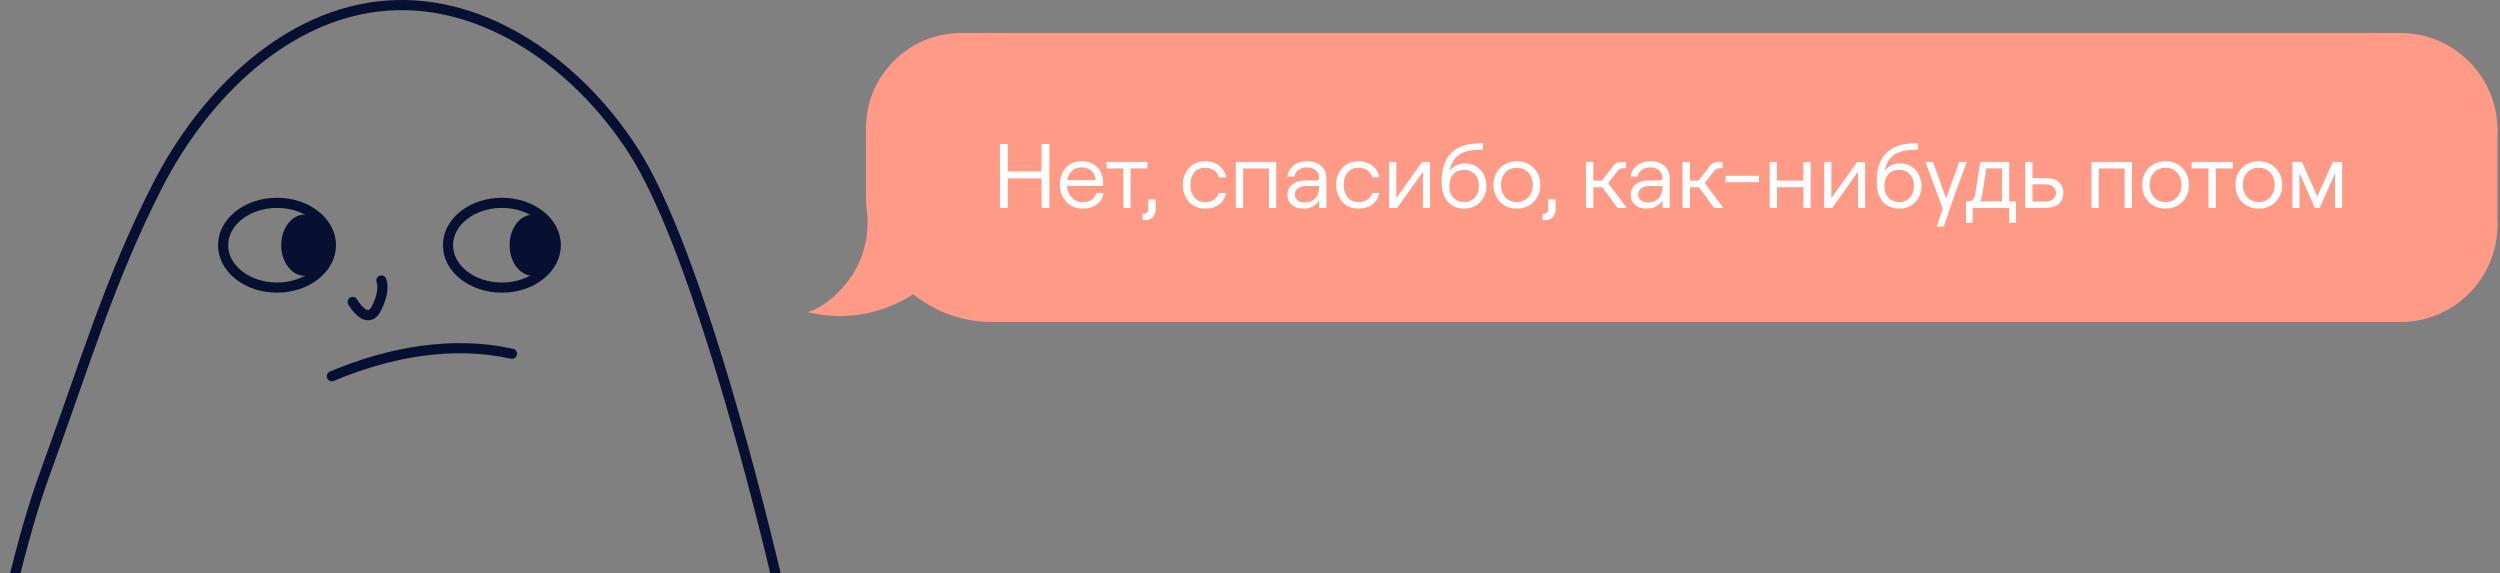 <svg width="493" height="113" viewBox="0 0 493 113" fill="none" xmlns="http://www.w3.org/2000/svg">
<rect x="0" y="0" width="493" height="113" fill="#808080" stroke="none"/>
<path d="M1.5 119C5 105 6.552 99.732 9 93C17 71 21.707 54.977 30.986 36.754C40.265 18.532 56.626 2.551 76.337 1.105C95.742 -0.316 113.989 12.827 124.855 29.675C136.28 47.39 148.081 92.702 153 113.373" stroke="#071030" stroke-width="2" stroke-miterlimit="10"/>
<path d="M100.977 69.763C89.131 67.121 76.612 69.482 65.44 74.191" stroke="#071030" stroke-width="2" stroke-miterlimit="10" stroke-linecap="round"/>
<path d="M69.557 59.545C69.557 59.545 72.366 64.448 74.224 60.826C76.082 57.204 75.214 55.309 75.214 55.309" stroke="#071030" stroke-width="2" stroke-miterlimit="10" stroke-linecap="round"/>
<path d="M54.628 56.712C48.757 56.712 43.998 52.971 43.998 48.356C43.998 43.741 48.757 40 54.628 40C60.499 40 65.258 43.741 65.258 48.356C65.258 52.971 60.499 56.712 54.628 56.712Z" stroke="#071030" stroke-width="2" stroke-miterlimit="10"/>
<path d="M60.019 54.38C57.502 54.38 55.461 51.682 55.461 48.353C55.461 45.024 57.502 42.325 60.019 42.325C62.537 42.325 64.578 45.024 64.578 48.353C64.578 51.682 62.537 54.38 60.019 54.38Z" fill="#071030"/>
<path d="M98.972 56.712C93.101 56.712 88.342 52.971 88.342 48.356C88.342 43.741 93.101 40 98.972 40C104.842 40 109.602 43.741 109.602 48.356C109.602 52.971 104.842 56.712 98.972 56.712Z" stroke="#071030" stroke-width="2" stroke-miterlimit="10"/>
<path d="M105.051 54.38C102.533 54.38 100.492 51.682 100.492 48.353C100.492 45.024 102.533 42.325 105.051 42.325C107.568 42.325 109.609 45.024 109.609 48.353C109.609 51.682 107.568 54.38 105.051 54.38Z" fill="#071030"/>
<path d="M171.266 25.298C171.266 15.192 179.458 7 189.563 7H195.653V25.298H171.266Z" fill="#FF9A86" stroke="#FF9A86"/>
<rect x="171.266" y="25.298" width="24.387" height="2.405" fill="#FF9A86" stroke="#FF9A86"/>
<path fill-rule="evenodd" clip-rule="evenodd" d="M171.711 43.262C171.421 41.757 171.268 40.202 171.268 38.612V27.702H195.656V63C189.75 63 184.335 60.901 180.115 57.408C175.906 60.212 169.155 62.878 161 61.395C163.246 60.433 171.91 54.657 171.589 43.105C171.628 43.158 171.669 43.211 171.711 43.262Z" fill="#FF9A86"/>
<path d="M171.711 43.262L171.326 43.58L172.202 43.167L171.711 43.262ZM171.268 27.702V27.202H170.768V27.702H171.268ZM195.656 27.702H196.156V27.202H195.656V27.702ZM195.656 63V63.5H196.156V63H195.656ZM180.115 57.408L180.434 57.023L180.148 56.785L179.838 56.992L180.115 57.408ZM161 61.395L160.803 60.936L159.276 61.59L160.911 61.887L161 61.395ZM171.589 43.105L171.994 42.811L171.045 41.506L171.089 43.119L171.589 43.105ZM170.768 38.612C170.768 40.234 170.924 41.82 171.22 43.356L172.202 43.167C171.917 41.693 171.768 40.17 171.768 38.612H170.768ZM170.768 27.702V38.612H171.768V27.702H170.768ZM195.656 27.202H171.268V28.202H195.656V27.202ZM196.156 63V27.702H195.156V63H196.156ZM179.796 57.793C184.102 61.357 189.63 63.5 195.656 63.5V62.5C189.871 62.5 184.567 60.444 180.434 57.023L179.796 57.793ZM160.911 61.887C169.225 63.399 176.105 60.68 180.392 57.824L179.838 56.992C175.706 59.745 169.086 62.357 161.089 60.903L160.911 61.887ZM171.089 43.119C171.246 48.757 169.213 52.976 166.867 55.909C164.511 58.853 161.85 60.487 160.803 60.936L161.197 61.855C162.397 61.341 165.19 59.605 167.648 56.533C170.115 53.449 172.253 49.005 172.089 43.091L171.089 43.119ZM172.097 42.943C172.061 42.9 172.026 42.856 171.994 42.811L171.185 43.399C171.23 43.461 171.277 43.521 171.326 43.58L172.097 42.943Z" fill="#FF9A86"/>
<rect x="195.656" y="7" width="271.957" height="56" fill="#FF9A86"/>
<rect x="195.656" y="7" width="271.957" height="56" stroke="#FF9A86"/>
<path d="M206.942 28.4V41H205.394V35.186H198.734V41H197.186V28.4H198.734V33.8H205.394V28.4H206.942ZM213.478 41.144C212.602 41.144 211.822 40.934 211.138 40.514C210.466 40.082 209.938 39.506 209.554 38.786C209.182 38.066 208.996 37.274 208.996 36.41C208.996 35.522 209.17 34.73 209.518 34.034C209.878 33.326 210.382 32.774 211.03 32.378C211.678 31.982 212.44 31.784 213.316 31.784C214.18 31.784 214.93 31.97 215.566 32.342C216.202 32.702 216.688 33.206 217.024 33.854C217.372 34.502 217.546 35.228 217.546 36.032C217.546 36.284 217.534 36.494 217.51 36.662H210.418C210.478 37.598 210.79 38.366 211.354 38.966C211.918 39.566 212.626 39.866 213.478 39.866C214.21 39.866 214.804 39.716 215.26 39.416C215.728 39.104 216.034 38.66 216.178 38.084H217.636C217.48 39.02 217.024 39.764 216.268 40.316C215.524 40.868 214.594 41.144 213.478 41.144ZM216.07 35.51C216.01 34.742 215.734 34.136 215.242 33.692C214.762 33.236 214.12 33.008 213.316 33.008C212.548 33.008 211.918 33.224 211.426 33.656C210.934 34.088 210.622 34.706 210.49 35.51H216.07ZM221.522 33.224H218.21V31.928H226.292V33.224H222.962V41H221.522V33.224ZM225.559 42.17C225.823 42.17 226.033 42.08 226.189 41.9C226.345 41.732 226.423 41.51 226.423 41.234V39.326H227.899V41.288C227.899 41.924 227.713 42.434 227.341 42.818C226.969 43.214 226.483 43.412 225.883 43.412H225.307V42.17H225.559ZM237.655 41.144C236.743 41.144 235.951 40.928 235.279 40.496C234.619 40.064 234.115 39.494 233.767 38.786C233.419 38.066 233.245 37.292 233.245 36.464C233.245 35.636 233.419 34.868 233.767 34.16C234.115 33.44 234.619 32.864 235.279 32.432C235.951 32 236.743 31.784 237.655 31.784C238.339 31.784 238.975 31.916 239.563 32.18C240.163 32.432 240.661 32.804 241.057 33.296C241.453 33.776 241.693 34.34 241.777 34.988H240.355C240.259 34.436 239.959 33.98 239.455 33.62C238.951 33.26 238.357 33.08 237.673 33.08C236.725 33.08 235.999 33.398 235.495 34.034C234.991 34.67 234.739 35.48 234.739 36.464C234.739 37.448 234.991 38.258 235.495 38.894C236.011 39.53 236.737 39.848 237.673 39.848C238.357 39.848 238.933 39.692 239.401 39.38C239.869 39.056 240.187 38.618 240.355 38.066H241.759C241.603 39.002 241.165 39.752 240.445 40.316C239.725 40.868 238.795 41.144 237.655 41.144ZM250.233 33.224H245.139V41H243.699V31.928H251.673V41H250.233V33.224ZM257.032 41.144C256.084 41.144 255.322 40.898 254.746 40.406C254.17 39.902 253.882 39.236 253.882 38.408C253.882 37.544 254.206 36.86 254.854 36.356C255.514 35.84 256.396 35.582 257.5 35.582H259.552C259.744 35.582 259.888 35.54 259.984 35.456C260.08 35.36 260.128 35.24 260.128 35.096C260.128 34.46 259.912 33.956 259.48 33.584C259.048 33.2 258.454 33.008 257.698 33.008C257.038 33.008 256.474 33.188 256.006 33.548C255.538 33.896 255.286 34.322 255.25 34.826H253.882C253.93 34.25 254.128 33.734 254.476 33.278C254.836 32.81 255.298 32.444 255.862 32.18C256.438 31.916 257.062 31.784 257.734 31.784C258.91 31.784 259.84 32.09 260.524 32.702C261.22 33.314 261.568 34.13 261.568 35.15V41H260.128V39.434C259.888 39.95 259.486 40.364 258.922 40.676C258.37 40.988 257.74 41.144 257.032 41.144ZM257.248 39.92C258.16 39.92 258.868 39.656 259.372 39.128C259.876 38.588 260.128 37.85 260.128 36.914V36.68H257.59C256.906 36.68 256.36 36.836 255.952 37.148C255.556 37.448 255.358 37.862 255.358 38.39C255.358 38.858 255.526 39.23 255.862 39.506C256.21 39.782 256.672 39.92 257.248 39.92ZM267.883 41.144C266.971 41.144 266.179 40.928 265.507 40.496C264.847 40.064 264.343 39.494 263.995 38.786C263.647 38.066 263.473 37.292 263.473 36.464C263.473 35.636 263.647 34.868 263.995 34.16C264.343 33.44 264.847 32.864 265.507 32.432C266.179 32 266.971 31.784 267.883 31.784C268.567 31.784 269.203 31.916 269.791 32.18C270.391 32.432 270.889 32.804 271.285 33.296C271.681 33.776 271.921 34.34 272.005 34.988H270.583C270.487 34.436 270.187 33.98 269.683 33.62C269.179 33.26 268.585 33.08 267.901 33.08C266.953 33.08 266.227 33.398 265.723 34.034C265.219 34.67 264.967 35.48 264.967 36.464C264.967 37.448 265.219 38.258 265.723 38.894C266.239 39.53 266.965 39.848 267.901 39.848C268.585 39.848 269.161 39.692 269.629 39.38C270.097 39.056 270.415 38.618 270.583 38.066H271.987C271.831 39.002 271.393 39.752 270.673 40.316C269.953 40.868 269.023 41.144 267.883 41.144ZM273.927 31.928H275.349V39.092L280.443 31.928H282.009V41H280.605V33.854L275.529 41H273.927V31.928ZM288.733 41.144C287.809 41.144 287.011 40.934 286.339 40.514C285.679 40.094 285.175 39.506 284.827 38.75C284.479 37.994 284.305 37.112 284.305 36.104V35.384C284.305 33.356 284.845 31.706 285.925 30.434C287.017 29.162 288.691 28.448 290.947 28.292L292.441 28.202V29.48L290.947 29.57C289.771 29.654 288.829 29.894 288.121 30.29C287.425 30.686 286.915 31.166 286.591 31.73C286.267 32.282 286.021 32.936 285.853 33.692C286.237 33.188 286.693 32.816 287.221 32.576C287.761 32.336 288.307 32.216 288.859 32.216C289.747 32.216 290.509 32.426 291.145 32.846C291.793 33.254 292.285 33.8 292.621 34.484C292.957 35.168 293.125 35.912 293.125 36.716C293.125 37.496 292.951 38.228 292.603 38.912C292.255 39.584 291.745 40.124 291.073 40.532C290.413 40.94 289.633 41.144 288.733 41.144ZM288.733 39.848C289.357 39.848 289.885 39.704 290.317 39.416C290.761 39.116 291.091 38.732 291.307 38.264C291.535 37.784 291.649 37.268 291.649 36.716C291.649 36.14 291.541 35.612 291.325 35.132C291.109 34.64 290.779 34.244 290.335 33.944C289.903 33.644 289.375 33.494 288.751 33.494C287.791 33.494 287.059 33.794 286.555 34.394C286.051 34.994 285.799 35.768 285.799 36.716C285.799 37.268 285.907 37.784 286.123 38.264C286.339 38.732 286.669 39.116 287.113 39.416C287.557 39.704 288.097 39.848 288.733 39.848ZM299.118 41.144C298.23 41.144 297.438 40.946 296.742 40.55C296.046 40.142 295.5 39.584 295.104 38.876C294.708 38.168 294.51 37.364 294.51 36.464C294.51 35.564 294.708 34.76 295.104 34.052C295.5 33.344 296.046 32.792 296.742 32.396C297.438 31.988 298.23 31.784 299.118 31.784C300.006 31.784 300.798 31.988 301.494 32.396C302.202 32.792 302.754 33.344 303.15 34.052C303.546 34.76 303.744 35.564 303.744 36.464C303.744 37.364 303.546 38.168 303.15 38.876C302.754 39.584 302.202 40.142 301.494 40.55C300.798 40.946 300.006 41.144 299.118 41.144ZM299.118 39.848C299.73 39.848 300.276 39.704 300.756 39.416C301.236 39.128 301.608 38.726 301.872 38.21C302.136 37.694 302.268 37.112 302.268 36.464C302.268 35.816 302.136 35.234 301.872 34.718C301.608 34.202 301.236 33.8 300.756 33.512C300.276 33.224 299.73 33.08 299.118 33.08C298.506 33.08 297.96 33.224 297.48 33.512C297.012 33.8 296.646 34.202 296.382 34.718C296.118 35.234 295.986 35.816 295.986 36.464C295.986 37.112 296.118 37.694 296.382 38.21C296.646 38.726 297.012 39.128 297.48 39.416C297.96 39.704 298.506 39.848 299.118 39.848ZM304.43 42.17C304.694 42.17 304.904 42.08 305.06 41.9C305.216 41.732 305.294 41.51 305.294 41.234V39.326H306.77V41.288C306.77 41.924 306.584 42.434 306.212 42.818C305.84 43.214 305.354 43.412 304.754 43.412H304.178V42.17H304.43ZM315.987 36.932H314.205V41H312.747V31.928H314.205V35.618H315.897L317.967 32.936C318.279 32.516 318.567 32.246 318.831 32.126C319.107 31.994 319.461 31.928 319.893 31.928H320.631V33.188H320.091C319.827 33.188 319.617 33.224 319.461 33.296C319.305 33.368 319.113 33.548 318.885 33.836L317.139 36.104L320.793 41H318.975L315.987 36.932ZM324.726 41.144C323.778 41.144 323.016 40.898 322.44 40.406C321.864 39.902 321.576 39.236 321.576 38.408C321.576 37.544 321.9 36.86 322.548 36.356C323.208 35.84 324.09 35.582 325.194 35.582H327.246C327.438 35.582 327.582 35.54 327.678 35.456C327.774 35.36 327.822 35.24 327.822 35.096C327.822 34.46 327.606 33.956 327.174 33.584C326.742 33.2 326.148 33.008 325.392 33.008C324.732 33.008 324.168 33.188 323.7 33.548C323.232 33.896 322.98 34.322 322.944 34.826H321.576C321.624 34.25 321.822 33.734 322.17 33.278C322.53 32.81 322.992 32.444 323.556 32.18C324.132 31.916 324.756 31.784 325.428 31.784C326.604 31.784 327.534 32.09 328.218 32.702C328.914 33.314 329.262 34.13 329.262 35.15V41H327.822V39.434C327.582 39.95 327.18 40.364 326.616 40.676C326.064 40.988 325.434 41.144 324.726 41.144ZM324.942 39.92C325.854 39.92 326.562 39.656 327.066 39.128C327.57 38.588 327.822 37.85 327.822 36.914V36.68H325.284C324.6 36.68 324.054 36.836 323.646 37.148C323.25 37.448 323.052 37.862 323.052 38.39C323.052 38.858 323.22 39.23 323.556 39.506C323.904 39.782 324.366 39.92 324.942 39.92ZM335.037 36.932H333.255V41H331.797V31.928H333.255V35.618H334.947L337.017 32.936C337.329 32.516 337.617 32.246 337.881 32.126C338.157 31.994 338.511 31.928 338.943 31.928H339.681V33.188H339.141C338.877 33.188 338.667 33.224 338.511 33.296C338.355 33.368 338.163 33.548 337.935 33.836L336.189 36.104L339.843 41H338.025L335.037 36.932ZM340.291 34.664H346.861V35.924H340.291V34.664ZM355.626 36.914H350.424V41H348.984V31.928H350.424V35.618H355.626V31.928H357.066V41H355.626V36.914ZM359.722 31.928H361.144V39.092L366.238 31.928H367.804V41H366.4V33.854L361.324 41H359.722V31.928ZM374.529 41.144C373.605 41.144 372.807 40.934 372.135 40.514C371.475 40.094 370.971 39.506 370.623 38.75C370.275 37.994 370.101 37.112 370.101 36.104V35.384C370.101 33.356 370.641 31.706 371.721 30.434C372.813 29.162 374.487 28.448 376.743 28.292L378.237 28.202V29.48L376.743 29.57C375.567 29.654 374.625 29.894 373.917 30.29C373.221 30.686 372.711 31.166 372.387 31.73C372.063 32.282 371.817 32.936 371.649 33.692C372.033 33.188 372.489 32.816 373.017 32.576C373.557 32.336 374.103 32.216 374.655 32.216C375.543 32.216 376.305 32.426 376.941 32.846C377.589 33.254 378.081 33.8 378.417 34.484C378.753 35.168 378.921 35.912 378.921 36.716C378.921 37.496 378.747 38.228 378.399 38.912C378.051 39.584 377.541 40.124 376.869 40.532C376.209 40.94 375.429 41.144 374.529 41.144ZM374.529 39.848C375.153 39.848 375.681 39.704 376.113 39.416C376.557 39.116 376.887 38.732 377.103 38.264C377.331 37.784 377.445 37.268 377.445 36.716C377.445 36.14 377.337 35.612 377.121 35.132C376.905 34.64 376.575 34.244 376.131 33.944C375.699 33.644 375.171 33.494 374.547 33.494C373.587 33.494 372.855 33.794 372.351 34.394C371.847 34.994 371.595 35.768 371.595 36.716C371.595 37.268 371.703 37.784 371.919 38.264C372.135 38.732 372.465 39.116 372.909 39.416C373.353 39.704 373.893 39.848 374.529 39.848ZM383.101 41.144L379.699 31.928H381.193L383.767 39.128L386.359 31.928H387.853L384.919 39.956L383.317 44.672H381.931L383.101 41.144ZM387.69 39.722C388.326 39.722 388.764 39.626 389.004 39.434C389.256 39.23 389.424 38.864 389.508 38.336L390.516 31.928H396.222V39.722H397.554V43.934H396.204V41H389.04V43.934H387.69V39.722ZM394.782 39.722V33.206H391.704L390.912 38.48C390.84 38.972 390.69 39.386 390.462 39.722H394.782ZM399.37 31.928H400.81V35.114H403.384C404.512 35.114 405.376 35.372 405.976 35.888C406.588 36.392 406.894 37.106 406.894 38.03C406.894 38.978 406.588 39.71 405.976 40.226C405.376 40.742 404.512 41 403.384 41H399.37V31.928ZM403.276 39.74C403.972 39.74 404.506 39.59 404.878 39.29C405.25 38.99 405.436 38.57 405.436 38.03C405.436 37.502 405.25 37.094 404.878 36.806C404.506 36.506 403.972 36.356 403.276 36.356H400.81V39.74H403.276ZM418.978 33.224H413.884V41H412.444V31.928H420.418V41H418.978V33.224ZM427.037 41.144C426.149 41.144 425.357 40.946 424.661 40.55C423.965 40.142 423.419 39.584 423.023 38.876C422.627 38.168 422.429 37.364 422.429 36.464C422.429 35.564 422.627 34.76 423.023 34.052C423.419 33.344 423.965 32.792 424.661 32.396C425.357 31.988 426.149 31.784 427.037 31.784C427.925 31.784 428.717 31.988 429.413 32.396C430.121 32.792 430.673 33.344 431.069 34.052C431.465 34.76 431.663 35.564 431.663 36.464C431.663 37.364 431.465 38.168 431.069 38.876C430.673 39.584 430.121 40.142 429.413 40.55C428.717 40.946 427.925 41.144 427.037 41.144ZM427.037 39.848C427.649 39.848 428.195 39.704 428.675 39.416C429.155 39.128 429.527 38.726 429.791 38.21C430.055 37.694 430.187 37.112 430.187 36.464C430.187 35.816 430.055 35.234 429.791 34.718C429.527 34.202 429.155 33.8 428.675 33.512C428.195 33.224 427.649 33.08 427.037 33.08C426.425 33.08 425.879 33.224 425.399 33.512C424.931 33.8 424.565 34.202 424.301 34.718C424.037 35.234 423.905 35.816 423.905 36.464C423.905 37.112 424.037 37.694 424.301 38.21C424.565 38.726 424.931 39.128 425.399 39.416C425.879 39.704 426.425 39.848 427.037 39.848ZM435.518 33.224H432.206V31.928H440.288V33.224H436.958V41H435.518V33.224ZM445.42 41.144C444.532 41.144 443.74 40.946 443.044 40.55C442.348 40.142 441.802 39.584 441.406 38.876C441.01 38.168 440.812 37.364 440.812 36.464C440.812 35.564 441.01 34.76 441.406 34.052C441.802 33.344 442.348 32.792 443.044 32.396C443.74 31.988 444.532 31.784 445.42 31.784C446.308 31.784 447.1 31.988 447.796 32.396C448.504 32.792 449.056 33.344 449.452 34.052C449.848 34.76 450.046 35.564 450.046 36.464C450.046 37.364 449.848 38.168 449.452 38.876C449.056 39.584 448.504 40.142 447.796 40.55C447.1 40.946 446.308 41.144 445.42 41.144ZM445.42 39.848C446.032 39.848 446.578 39.704 447.058 39.416C447.538 39.128 447.91 38.726 448.174 38.21C448.438 37.694 448.57 37.112 448.57 36.464C448.57 35.816 448.438 35.234 448.174 34.718C447.91 34.202 447.538 33.8 447.058 33.512C446.578 33.224 446.032 33.08 445.42 33.08C444.808 33.08 444.262 33.224 443.782 33.512C443.314 33.8 442.948 34.202 442.684 34.718C442.42 35.234 442.288 35.816 442.288 36.464C442.288 37.112 442.42 37.694 442.684 38.21C442.948 38.726 443.314 39.128 443.782 39.416C444.262 39.704 444.808 39.848 445.42 39.848ZM452.057 31.928H453.947L456.971 38.75L460.031 31.928H461.867V41H460.463V34.142L457.457 41H456.485L453.461 34.142V41H452.057V31.928Z" fill="white"/>
<path d="M492 25.667C492 15.357 483.643 7 473.333 7H467.613V25.667H492Z" fill="#FF9A86" stroke="#FF9A86"/>
<rect width="24.387" height="18.667" transform="matrix(-1 0 0 1 492 25.667)" fill="#FF9A86" stroke="#FF9A86"/>
<path d="M492 44.333C492 54.643 483.643 63 473.333 63H467.613V44.333H492Z" fill="#FF9A86" stroke="#FF9A86"/>
</svg>
